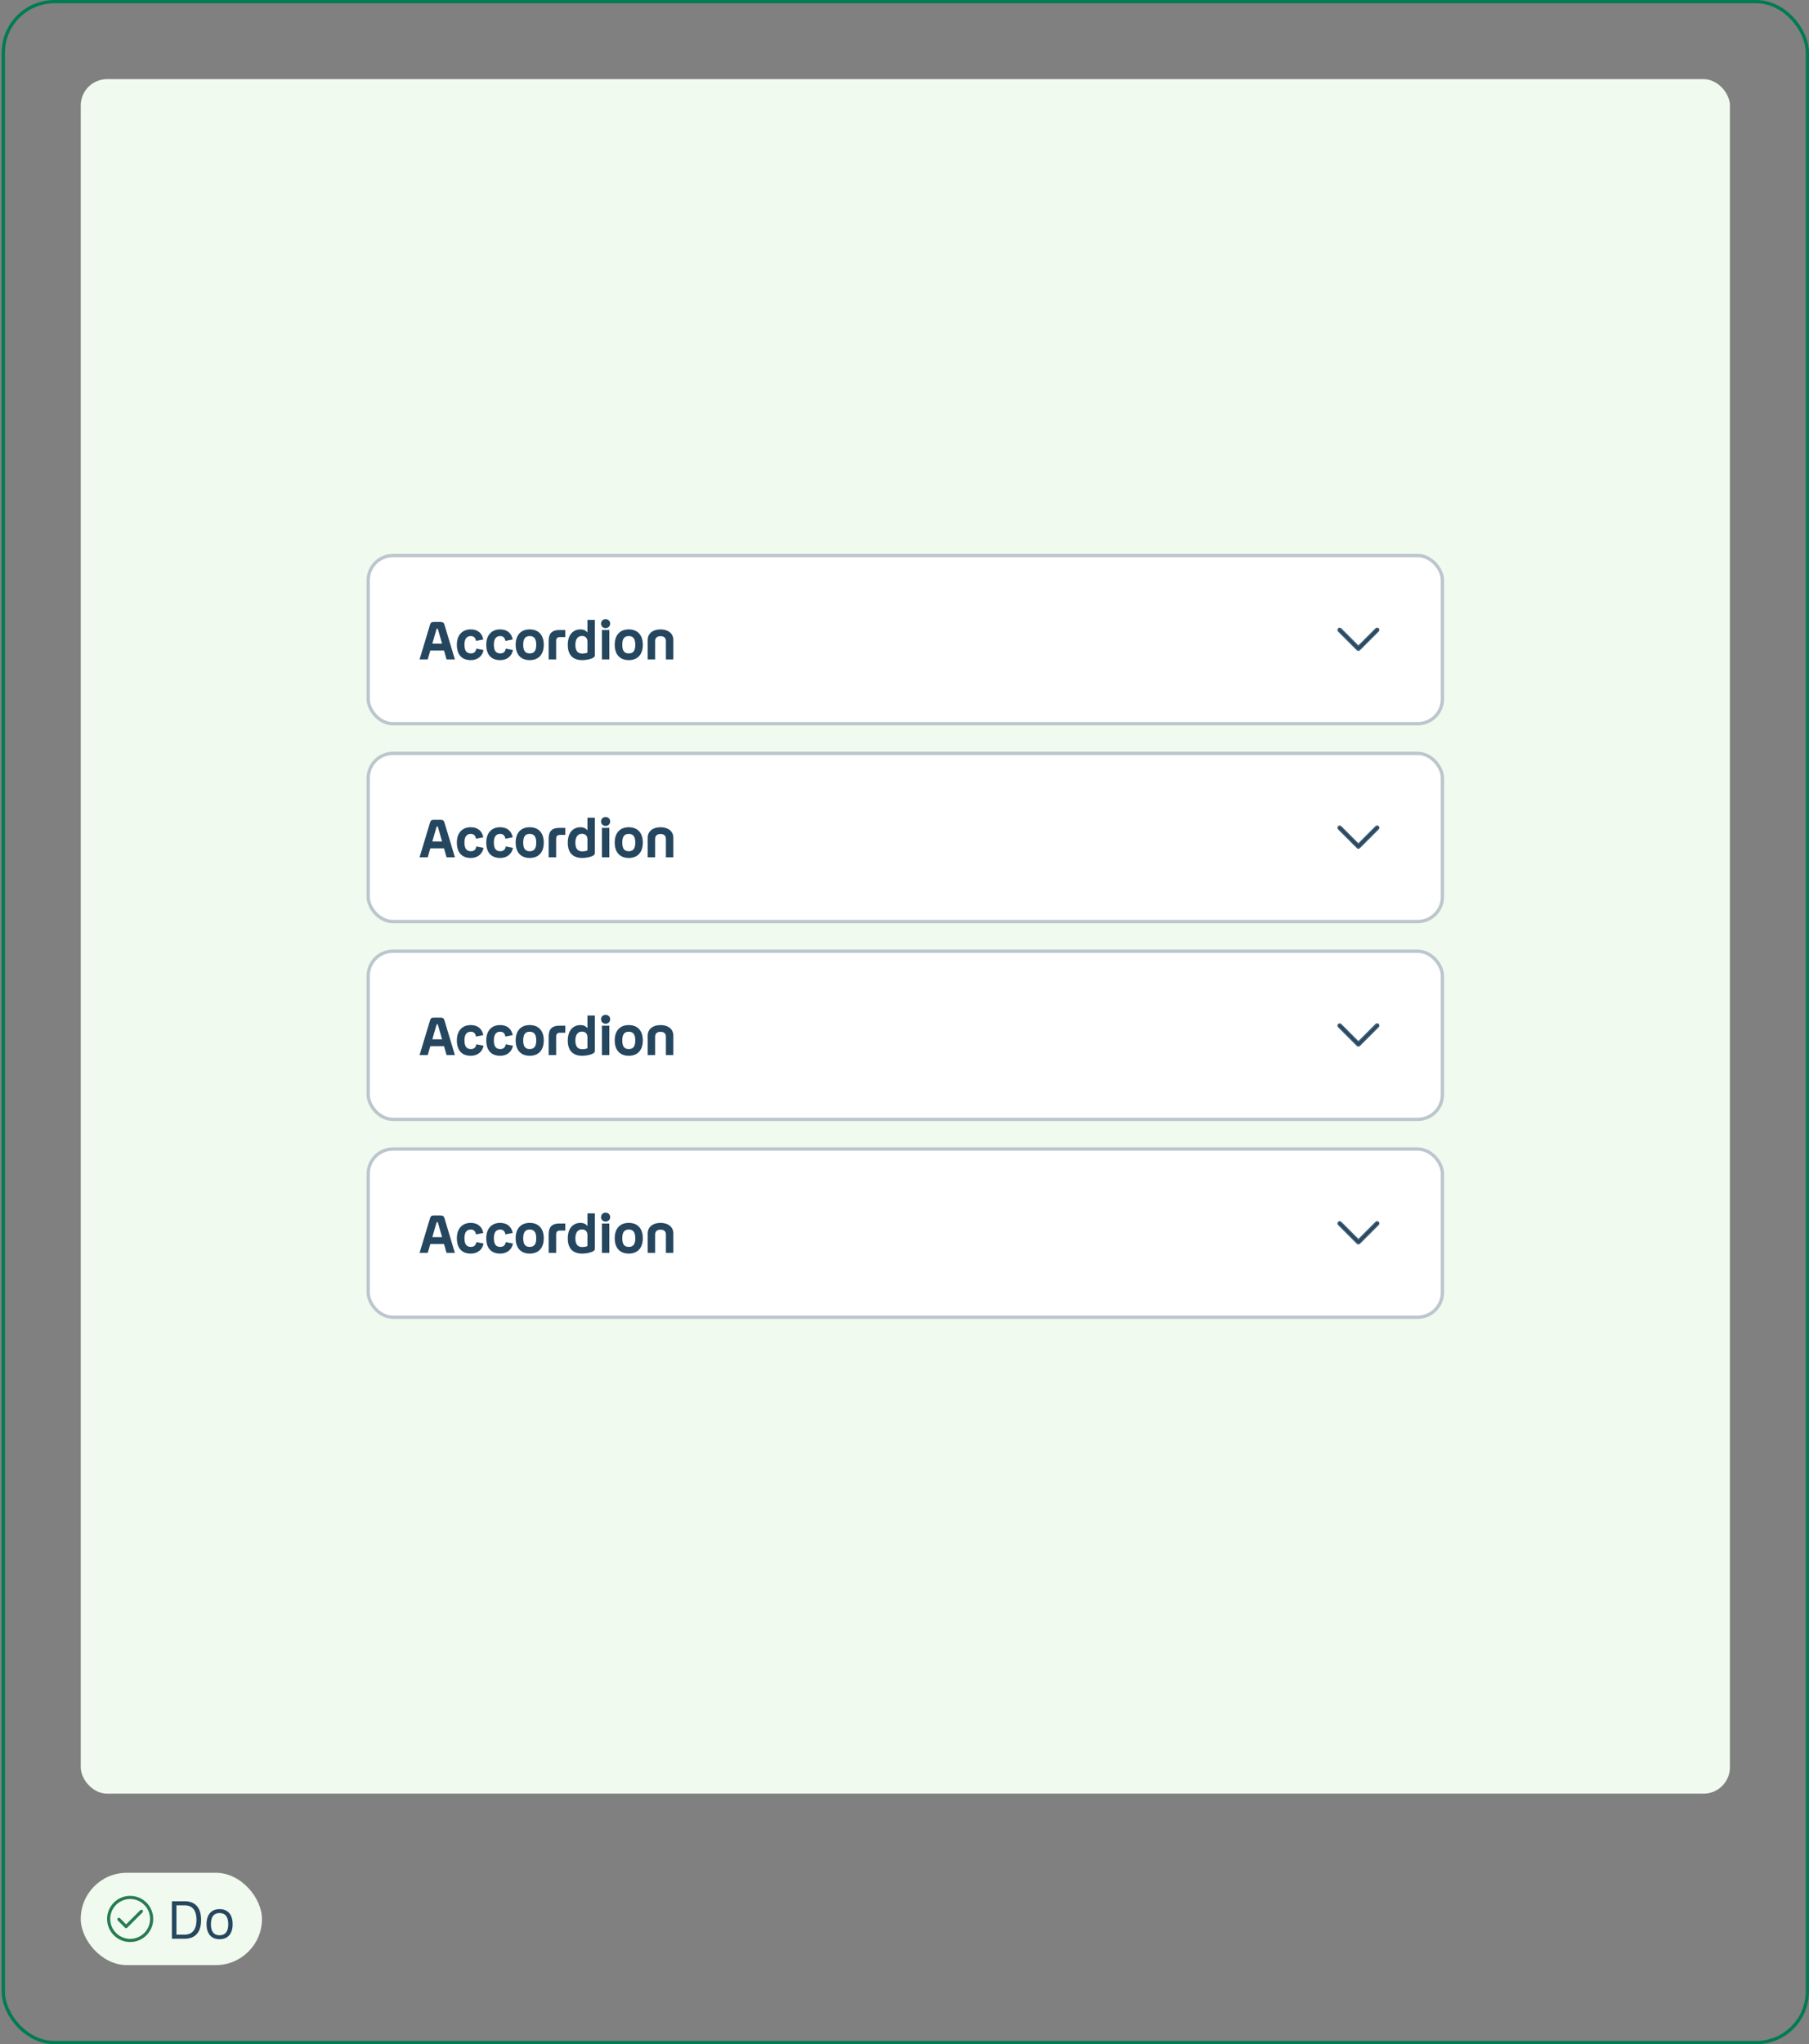 <svg width="549" height="620" viewBox="0 0 549 620" fill="none" xmlns="http://www.w3.org/2000/svg">
<rect x="0" y="0" width="549" height="620" fill="#808080" stroke="none"/>
<rect x="1" y="0.5" width="547.5" height="619" rx="15.5" stroke="#007B52"/>
<rect x="24.5" y="24" width="500.5" height="520" rx="8" fill="#F0FAEE"/>
<rect x="111.75" y="168.5" width="326" height="51" rx="7.5" fill="white"/>
<rect x="111.75" y="168.5" width="326" height="51" rx="7.5" stroke="#BBC6CD"/>
<path d="M138.05 200H135.522L134.754 197.296H130.594L129.81 200H127.33L130.514 189.456C130.69 188.848 130.994 188.64 131.666 188.64H133.714C134.354 188.64 134.69 188.832 134.882 189.456L138.05 200ZM132.482 190.8L131.202 195.216H134.162L132.898 190.8C132.866 190.688 132.834 190.64 132.722 190.64H132.658C132.562 190.64 132.514 190.688 132.482 190.8ZM142.893 200.208C140.157 200.208 138.653 198.576 138.653 195.536C138.653 192.608 140.285 190.896 142.861 190.896C145.005 190.896 146.317 192.048 146.669 193.952L144.445 194.384C144.333 193.536 143.853 192.912 142.893 192.912C141.645 192.912 140.957 193.728 140.957 195.52C140.957 197.328 141.549 198.176 142.925 198.176C143.901 198.176 144.445 197.6 144.557 196.72L146.749 197.152C146.397 199.024 144.941 200.208 142.893 200.208ZM151.815 200.208C149.079 200.208 147.575 198.576 147.575 195.536C147.575 192.608 149.207 190.896 151.783 190.896C153.927 190.896 155.239 192.048 155.591 193.952L153.367 194.384C153.255 193.536 152.775 192.912 151.815 192.912C150.567 192.912 149.879 193.728 149.879 195.52C149.879 197.328 150.471 198.176 151.847 198.176C152.823 198.176 153.367 197.6 153.479 196.72L155.671 197.152C155.319 199.024 153.863 200.208 151.815 200.208ZM160.753 200.208C158.065 200.208 156.497 198.496 156.497 195.552C156.497 192.624 158.065 190.896 160.753 190.896C163.457 190.896 165.025 192.624 165.025 195.552C165.025 198.496 163.457 200.208 160.753 200.208ZM160.753 198.176C162.081 198.176 162.737 197.408 162.737 195.552C162.737 193.712 162.081 192.912 160.753 192.912C159.425 192.912 158.785 193.712 158.785 195.552C158.785 197.408 159.425 198.176 160.753 198.176ZM171.563 191.088V193.216H169.915C169.179 193.216 168.779 193.616 168.779 194.352V200H166.507V194.272C166.507 192.016 167.674 191.088 169.707 191.088H171.563ZM179.846 199.584C178.95 200.032 177.574 200.208 176.678 200.208C174.038 200.208 172.31 198.8 172.31 195.6C172.31 192.608 173.846 190.896 176.182 190.896C177.11 190.896 177.814 191.232 178.278 191.856V188H180.534V198.528C180.534 199.216 180.262 199.392 179.846 199.584ZM174.614 195.568C174.614 197.312 175.254 198.224 176.742 198.224C177.254 198.224 177.67 198.128 177.926 198.064C178.246 197.968 178.278 197.936 178.278 197.664V194.608C178.278 193.504 177.67 192.88 176.614 192.88C175.302 192.88 174.614 193.904 174.614 195.568ZM183.787 190.496C182.987 190.496 182.411 189.904 182.411 189.152C182.411 188.368 182.987 187.792 183.787 187.792C184.587 187.792 185.179 188.368 185.179 189.152C185.179 189.904 184.587 190.496 183.787 190.496ZM182.667 191.088H184.923V200H182.667V191.088ZM190.816 200.208C188.128 200.208 186.56 198.496 186.56 195.552C186.56 192.624 188.128 190.896 190.816 190.896C193.52 190.896 195.088 192.624 195.088 195.552C195.088 198.496 193.52 200.208 190.816 200.208ZM190.816 198.176C192.144 198.176 192.8 197.408 192.8 195.552C192.8 193.712 192.144 192.912 190.816 192.912C189.488 192.912 188.848 193.712 188.848 195.552C188.848 197.408 189.488 198.176 190.816 198.176ZM200.457 192.944C199.417 192.944 198.825 193.456 198.825 194.432V200H196.569V194.08C196.569 192.144 198.105 190.896 200.457 190.896C202.809 190.896 204.345 192.144 204.345 194.08V200H202.089V194.432C202.089 193.456 201.513 192.944 200.457 192.944Z" fill="#25465F"/>
<path d="M418.22 190.757C418.182 190.718 418.136 190.687 418.086 190.666C418.035 190.645 417.981 190.634 417.927 190.634C417.872 190.634 417.818 190.645 417.767 190.666C417.717 190.687 417.671 190.718 417.633 190.757L412.245 196.145L406.857 190.757C406.778 190.683 406.674 190.643 406.566 190.645C406.458 190.647 406.355 190.691 406.279 190.767C406.203 190.843 406.159 190.946 406.158 191.054C406.156 191.161 406.196 191.266 406.269 191.344L411.951 197.026C412.029 197.104 412.135 197.148 412.245 197.148C412.355 197.148 412.461 197.104 412.539 197.026L418.22 191.344C418.259 191.306 418.29 191.26 418.311 191.21C418.332 191.159 418.343 191.105 418.343 191.051C418.343 190.996 418.332 190.942 418.311 190.891C418.29 190.841 418.259 190.795 418.22 190.757Z" fill="#25465F"/>
<path fill-rule="evenodd" clip-rule="evenodd" d="M406.857 190.757L412.245 196.145L417.633 190.757C417.671 190.718 417.717 190.687 417.767 190.666C417.818 190.645 417.872 190.634 417.927 190.634C417.981 190.634 418.035 190.645 418.086 190.666C418.136 190.687 418.182 190.718 418.22 190.757C418.259 190.795 418.29 190.841 418.311 190.891C418.332 190.942 418.343 190.996 418.343 191.051C418.343 191.105 418.332 191.159 418.311 191.21C418.29 191.26 418.259 191.306 418.22 191.344L412.539 197.026C412.461 197.104 412.355 197.148 412.245 197.148C412.135 197.148 412.029 197.104 411.951 197.026L406.269 191.344C406.196 191.266 406.156 191.161 406.158 191.054C406.159 190.946 406.203 190.843 406.279 190.767C406.355 190.691 406.458 190.647 406.566 190.645C406.674 190.643 406.778 190.683 406.857 190.757ZM418.411 191.536C418.411 191.537 418.411 191.537 418.411 191.537L412.73 197.218C412.601 197.346 412.427 197.419 412.245 197.419C412.063 197.419 411.888 197.346 411.76 197.218L406.074 191.533L406.071 191.529C405.95 191.399 405.884 191.227 405.887 191.049C405.89 190.871 405.962 190.701 406.088 190.576C406.214 190.45 406.383 190.378 406.561 190.375C406.739 190.371 406.911 190.437 407.041 190.559L407.045 190.562L412.245 195.762L417.44 190.567C417.44 190.566 417.441 190.566 417.441 190.566C417.504 190.502 417.58 190.451 417.663 190.416C417.747 190.381 417.836 190.363 417.927 190.363C418.017 190.363 418.107 190.381 418.19 190.416C418.273 190.451 418.349 190.502 418.412 190.565C418.476 190.629 418.526 190.704 418.561 190.787C418.596 190.871 418.614 190.96 418.614 191.051C418.614 191.141 418.596 191.231 418.561 191.314C418.526 191.397 418.476 191.473 418.411 191.536Z" fill="#25465F"/>
<rect x="111.75" y="228.5" width="326" height="51" rx="7.5" fill="white"/>
<rect x="111.75" y="228.5" width="326" height="51" rx="7.5" stroke="#BBC6CD"/>
<path d="M138.05 260H135.522L134.754 257.296H130.594L129.81 260H127.33L130.514 249.456C130.69 248.848 130.994 248.64 131.666 248.64H133.714C134.354 248.64 134.69 248.832 134.882 249.456L138.05 260ZM132.482 250.8L131.202 255.216H134.162L132.898 250.8C132.866 250.688 132.834 250.64 132.722 250.64H132.658C132.562 250.64 132.514 250.688 132.482 250.8ZM142.893 260.208C140.157 260.208 138.653 258.576 138.653 255.536C138.653 252.608 140.285 250.896 142.861 250.896C145.005 250.896 146.317 252.048 146.669 253.952L144.445 254.384C144.333 253.536 143.853 252.912 142.893 252.912C141.645 252.912 140.957 253.728 140.957 255.52C140.957 257.328 141.549 258.176 142.925 258.176C143.901 258.176 144.445 257.6 144.557 256.72L146.749 257.152C146.397 259.024 144.941 260.208 142.893 260.208ZM151.815 260.208C149.079 260.208 147.575 258.576 147.575 255.536C147.575 252.608 149.207 250.896 151.783 250.896C153.927 250.896 155.239 252.048 155.591 253.952L153.367 254.384C153.255 253.536 152.775 252.912 151.815 252.912C150.567 252.912 149.879 253.728 149.879 255.52C149.879 257.328 150.471 258.176 151.847 258.176C152.823 258.176 153.367 257.6 153.479 256.72L155.671 257.152C155.319 259.024 153.863 260.208 151.815 260.208ZM160.753 260.208C158.065 260.208 156.497 258.496 156.497 255.552C156.497 252.624 158.065 250.896 160.753 250.896C163.457 250.896 165.025 252.624 165.025 255.552C165.025 258.496 163.457 260.208 160.753 260.208ZM160.753 258.176C162.081 258.176 162.737 257.408 162.737 255.552C162.737 253.712 162.081 252.912 160.753 252.912C159.425 252.912 158.785 253.712 158.785 255.552C158.785 257.408 159.425 258.176 160.753 258.176ZM171.563 251.088V253.216H169.915C169.179 253.216 168.779 253.616 168.779 254.352V260H166.507V254.272C166.507 252.016 167.674 251.088 169.707 251.088H171.563ZM179.846 259.584C178.95 260.032 177.574 260.208 176.678 260.208C174.038 260.208 172.31 258.8 172.31 255.6C172.31 252.608 173.846 250.896 176.182 250.896C177.11 250.896 177.814 251.232 178.278 251.856V248H180.534V258.528C180.534 259.216 180.262 259.392 179.846 259.584ZM174.614 255.568C174.614 257.312 175.254 258.224 176.742 258.224C177.254 258.224 177.67 258.128 177.926 258.064C178.246 257.968 178.278 257.936 178.278 257.664V254.608C178.278 253.504 177.67 252.88 176.614 252.88C175.302 252.88 174.614 253.904 174.614 255.568ZM183.787 250.496C182.987 250.496 182.411 249.904 182.411 249.152C182.411 248.368 182.987 247.792 183.787 247.792C184.587 247.792 185.179 248.368 185.179 249.152C185.179 249.904 184.587 250.496 183.787 250.496ZM182.667 251.088H184.923V260H182.667V251.088ZM190.816 260.208C188.128 260.208 186.56 258.496 186.56 255.552C186.56 252.624 188.128 250.896 190.816 250.896C193.52 250.896 195.088 252.624 195.088 255.552C195.088 258.496 193.52 260.208 190.816 260.208ZM190.816 258.176C192.144 258.176 192.8 257.408 192.8 255.552C192.8 253.712 192.144 252.912 190.816 252.912C189.488 252.912 188.848 253.712 188.848 255.552C188.848 257.408 189.488 258.176 190.816 258.176ZM200.457 252.944C199.417 252.944 198.825 253.456 198.825 254.432V260H196.569V254.08C196.569 252.144 198.105 250.896 200.457 250.896C202.809 250.896 204.345 252.144 204.345 254.08V260H202.089V254.432C202.089 253.456 201.513 252.944 200.457 252.944Z" fill="#25465F"/>
<path d="M418.22 250.757C418.182 250.718 418.136 250.687 418.086 250.666C418.035 250.645 417.981 250.634 417.927 250.634C417.872 250.634 417.818 250.645 417.767 250.666C417.717 250.687 417.671 250.718 417.633 250.757L412.245 256.145L406.857 250.757C406.778 250.683 406.674 250.643 406.566 250.645C406.458 250.647 406.355 250.691 406.279 250.767C406.203 250.843 406.159 250.946 406.158 251.054C406.156 251.161 406.196 251.266 406.269 251.344L411.951 257.026C412.029 257.104 412.135 257.148 412.245 257.148C412.355 257.148 412.461 257.104 412.539 257.026L418.22 251.344C418.259 251.306 418.29 251.26 418.311 251.21C418.332 251.159 418.343 251.105 418.343 251.051C418.343 250.996 418.332 250.942 418.311 250.891C418.29 250.841 418.259 250.795 418.22 250.757Z" fill="#25465F"/>
<path fill-rule="evenodd" clip-rule="evenodd" d="M406.857 250.757L412.245 256.145L417.633 250.757C417.671 250.718 417.717 250.687 417.767 250.666C417.818 250.645 417.872 250.634 417.927 250.634C417.981 250.634 418.035 250.645 418.086 250.666C418.136 250.687 418.182 250.718 418.22 250.757C418.259 250.795 418.29 250.841 418.311 250.891C418.332 250.942 418.343 250.996 418.343 251.051C418.343 251.105 418.332 251.159 418.311 251.21C418.29 251.26 418.259 251.306 418.22 251.344L412.539 257.026C412.461 257.104 412.355 257.148 412.245 257.148C412.135 257.148 412.029 257.104 411.951 257.026L406.269 251.344C406.196 251.266 406.156 251.161 406.158 251.054C406.159 250.946 406.203 250.843 406.279 250.767C406.355 250.691 406.458 250.647 406.566 250.645C406.674 250.643 406.778 250.683 406.857 250.757ZM418.411 251.536C418.411 251.537 418.411 251.537 418.411 251.537L412.73 257.218C412.601 257.346 412.427 257.419 412.245 257.419C412.063 257.419 411.888 257.346 411.76 257.218L406.074 251.533L406.071 251.529C405.95 251.399 405.884 251.227 405.887 251.049C405.89 250.871 405.962 250.701 406.088 250.576C406.214 250.45 406.383 250.378 406.561 250.375C406.739 250.371 406.911 250.437 407.041 250.559L407.045 250.562L412.245 255.762L417.44 250.567C417.44 250.566 417.441 250.566 417.441 250.566C417.504 250.502 417.58 250.451 417.663 250.416C417.747 250.381 417.836 250.363 417.927 250.363C418.017 250.363 418.107 250.381 418.19 250.416C418.273 250.451 418.349 250.502 418.412 250.565C418.476 250.629 418.526 250.704 418.561 250.787C418.596 250.871 418.614 250.96 418.614 251.051C418.614 251.141 418.596 251.231 418.561 251.314C418.526 251.397 418.476 251.473 418.411 251.536Z" fill="#25465F"/>
<rect x="111.75" y="288.5" width="326" height="51" rx="7.5" fill="white"/>
<rect x="111.75" y="288.5" width="326" height="51" rx="7.5" stroke="#BBC6CD"/>
<path d="M138.05 320H135.522L134.754 317.296H130.594L129.81 320H127.33L130.514 309.456C130.69 308.848 130.994 308.64 131.666 308.64H133.714C134.354 308.64 134.69 308.832 134.882 309.456L138.05 320ZM132.482 310.8L131.202 315.216H134.162L132.898 310.8C132.866 310.688 132.834 310.64 132.722 310.64H132.658C132.562 310.64 132.514 310.688 132.482 310.8ZM142.893 320.208C140.157 320.208 138.653 318.576 138.653 315.536C138.653 312.608 140.285 310.896 142.861 310.896C145.005 310.896 146.317 312.048 146.669 313.952L144.445 314.384C144.333 313.536 143.853 312.912 142.893 312.912C141.645 312.912 140.957 313.728 140.957 315.52C140.957 317.328 141.549 318.176 142.925 318.176C143.901 318.176 144.445 317.6 144.557 316.72L146.749 317.152C146.397 319.024 144.941 320.208 142.893 320.208ZM151.815 320.208C149.079 320.208 147.575 318.576 147.575 315.536C147.575 312.608 149.207 310.896 151.783 310.896C153.927 310.896 155.239 312.048 155.591 313.952L153.367 314.384C153.255 313.536 152.775 312.912 151.815 312.912C150.567 312.912 149.879 313.728 149.879 315.52C149.879 317.328 150.471 318.176 151.847 318.176C152.823 318.176 153.367 317.6 153.479 316.72L155.671 317.152C155.319 319.024 153.863 320.208 151.815 320.208ZM160.753 320.208C158.065 320.208 156.497 318.496 156.497 315.552C156.497 312.624 158.065 310.896 160.753 310.896C163.457 310.896 165.025 312.624 165.025 315.552C165.025 318.496 163.457 320.208 160.753 320.208ZM160.753 318.176C162.081 318.176 162.737 317.408 162.737 315.552C162.737 313.712 162.081 312.912 160.753 312.912C159.425 312.912 158.785 313.712 158.785 315.552C158.785 317.408 159.425 318.176 160.753 318.176ZM171.563 311.088V313.216H169.915C169.179 313.216 168.779 313.616 168.779 314.352V320H166.507V314.272C166.507 312.016 167.674 311.088 169.707 311.088H171.563ZM179.846 319.584C178.95 320.032 177.574 320.208 176.678 320.208C174.038 320.208 172.31 318.8 172.31 315.6C172.31 312.608 173.846 310.896 176.182 310.896C177.11 310.896 177.814 311.232 178.278 311.856V308H180.534V318.528C180.534 319.216 180.262 319.392 179.846 319.584ZM174.614 315.568C174.614 317.312 175.254 318.224 176.742 318.224C177.254 318.224 177.67 318.128 177.926 318.064C178.246 317.968 178.278 317.936 178.278 317.664V314.608C178.278 313.504 177.67 312.88 176.614 312.88C175.302 312.88 174.614 313.904 174.614 315.568ZM183.787 310.496C182.987 310.496 182.411 309.904 182.411 309.152C182.411 308.368 182.987 307.792 183.787 307.792C184.587 307.792 185.179 308.368 185.179 309.152C185.179 309.904 184.587 310.496 183.787 310.496ZM182.667 311.088H184.923V320H182.667V311.088ZM190.816 320.208C188.128 320.208 186.56 318.496 186.56 315.552C186.56 312.624 188.128 310.896 190.816 310.896C193.52 310.896 195.088 312.624 195.088 315.552C195.088 318.496 193.52 320.208 190.816 320.208ZM190.816 318.176C192.144 318.176 192.8 317.408 192.8 315.552C192.8 313.712 192.144 312.912 190.816 312.912C189.488 312.912 188.848 313.712 188.848 315.552C188.848 317.408 189.488 318.176 190.816 318.176ZM200.457 312.944C199.417 312.944 198.825 313.456 198.825 314.432V320H196.569V314.08C196.569 312.144 198.105 310.896 200.457 310.896C202.809 310.896 204.345 312.144 204.345 314.08V320H202.089V314.432C202.089 313.456 201.513 312.944 200.457 312.944Z" fill="#25465F"/>
<path d="M418.22 310.757C418.182 310.718 418.136 310.687 418.086 310.666C418.035 310.645 417.981 310.634 417.927 310.634C417.872 310.634 417.818 310.645 417.767 310.666C417.717 310.687 417.671 310.718 417.633 310.757L412.245 316.145L406.857 310.757C406.778 310.683 406.674 310.643 406.566 310.645C406.458 310.647 406.355 310.691 406.279 310.767C406.203 310.843 406.159 310.946 406.158 311.054C406.156 311.161 406.196 311.266 406.269 311.344L411.951 317.026C412.029 317.104 412.135 317.148 412.245 317.148C412.355 317.148 412.461 317.104 412.539 317.026L418.22 311.344C418.259 311.306 418.29 311.26 418.311 311.21C418.332 311.159 418.343 311.105 418.343 311.051C418.343 310.996 418.332 310.942 418.311 310.891C418.29 310.841 418.259 310.795 418.22 310.757Z" fill="#25465F"/>
<path fill-rule="evenodd" clip-rule="evenodd" d="M406.857 310.757L412.245 316.145L417.633 310.757C417.671 310.718 417.717 310.687 417.767 310.666C417.818 310.645 417.872 310.634 417.927 310.634C417.981 310.634 418.035 310.645 418.086 310.666C418.136 310.687 418.182 310.718 418.22 310.757C418.259 310.795 418.29 310.841 418.311 310.891C418.332 310.942 418.343 310.996 418.343 311.051C418.343 311.105 418.332 311.159 418.311 311.21C418.29 311.26 418.259 311.306 418.22 311.344L412.539 317.026C412.461 317.104 412.355 317.148 412.245 317.148C412.135 317.148 412.029 317.104 411.951 317.026L406.269 311.344C406.196 311.266 406.156 311.161 406.158 311.054C406.159 310.946 406.203 310.843 406.279 310.767C406.355 310.691 406.458 310.647 406.566 310.645C406.674 310.643 406.778 310.683 406.857 310.757ZM418.411 311.536C418.411 311.537 418.411 311.537 418.411 311.537L412.73 317.218C412.601 317.346 412.427 317.419 412.245 317.419C412.063 317.419 411.888 317.346 411.76 317.218L406.074 311.533L406.071 311.529C405.95 311.399 405.884 311.227 405.887 311.049C405.89 310.871 405.962 310.701 406.088 310.576C406.214 310.45 406.383 310.378 406.561 310.375C406.739 310.371 406.911 310.437 407.041 310.559L407.045 310.562L412.245 315.762L417.44 310.567C417.44 310.566 417.441 310.566 417.441 310.566C417.504 310.502 417.58 310.451 417.663 310.416C417.747 310.381 417.836 310.363 417.927 310.363C418.017 310.363 418.107 310.381 418.19 310.416C418.273 310.451 418.349 310.502 418.412 310.565C418.476 310.629 418.526 310.704 418.561 310.787C418.596 310.871 418.614 310.96 418.614 311.051C418.614 311.141 418.596 311.231 418.561 311.314C418.526 311.397 418.476 311.473 418.411 311.536Z" fill="#25465F"/>
<rect x="111.75" y="348.5" width="326" height="51" rx="7.5" fill="white"/>
<rect x="111.75" y="348.5" width="326" height="51" rx="7.5" stroke="#BBC6CD"/>
<path d="M138.05 380H135.522L134.754 377.296H130.594L129.81 380H127.33L130.514 369.456C130.69 368.848 130.994 368.64 131.666 368.64H133.714C134.354 368.64 134.69 368.832 134.882 369.456L138.05 380ZM132.482 370.8L131.202 375.216H134.162L132.898 370.8C132.866 370.688 132.834 370.64 132.722 370.64H132.658C132.562 370.64 132.514 370.688 132.482 370.8ZM142.893 380.208C140.157 380.208 138.653 378.576 138.653 375.536C138.653 372.608 140.285 370.896 142.861 370.896C145.005 370.896 146.317 372.048 146.669 373.952L144.445 374.384C144.333 373.536 143.853 372.912 142.893 372.912C141.645 372.912 140.957 373.728 140.957 375.52C140.957 377.328 141.549 378.176 142.925 378.176C143.901 378.176 144.445 377.6 144.557 376.72L146.749 377.152C146.397 379.024 144.941 380.208 142.893 380.208ZM151.815 380.208C149.079 380.208 147.575 378.576 147.575 375.536C147.575 372.608 149.207 370.896 151.783 370.896C153.927 370.896 155.239 372.048 155.591 373.952L153.367 374.384C153.255 373.536 152.775 372.912 151.815 372.912C150.567 372.912 149.879 373.728 149.879 375.52C149.879 377.328 150.471 378.176 151.847 378.176C152.823 378.176 153.367 377.6 153.479 376.72L155.671 377.152C155.319 379.024 153.863 380.208 151.815 380.208ZM160.753 380.208C158.065 380.208 156.497 378.496 156.497 375.552C156.497 372.624 158.065 370.896 160.753 370.896C163.457 370.896 165.025 372.624 165.025 375.552C165.025 378.496 163.457 380.208 160.753 380.208ZM160.753 378.176C162.081 378.176 162.737 377.408 162.737 375.552C162.737 373.712 162.081 372.912 160.753 372.912C159.425 372.912 158.785 373.712 158.785 375.552C158.785 377.408 159.425 378.176 160.753 378.176ZM171.563 371.088V373.216H169.915C169.179 373.216 168.779 373.616 168.779 374.352V380H166.507V374.272C166.507 372.016 167.674 371.088 169.707 371.088H171.563ZM179.846 379.584C178.95 380.032 177.574 380.208 176.678 380.208C174.038 380.208 172.31 378.8 172.31 375.6C172.31 372.608 173.846 370.896 176.182 370.896C177.11 370.896 177.814 371.232 178.278 371.856V368H180.534V378.528C180.534 379.216 180.262 379.392 179.846 379.584ZM174.614 375.568C174.614 377.312 175.254 378.224 176.742 378.224C177.254 378.224 177.67 378.128 177.926 378.064C178.246 377.968 178.278 377.936 178.278 377.664V374.608C178.278 373.504 177.67 372.88 176.614 372.88C175.302 372.88 174.614 373.904 174.614 375.568ZM183.787 370.496C182.987 370.496 182.411 369.904 182.411 369.152C182.411 368.368 182.987 367.792 183.787 367.792C184.587 367.792 185.179 368.368 185.179 369.152C185.179 369.904 184.587 370.496 183.787 370.496ZM182.667 371.088H184.923V380H182.667V371.088ZM190.816 380.208C188.128 380.208 186.56 378.496 186.56 375.552C186.56 372.624 188.128 370.896 190.816 370.896C193.52 370.896 195.088 372.624 195.088 375.552C195.088 378.496 193.52 380.208 190.816 380.208ZM190.816 378.176C192.144 378.176 192.8 377.408 192.8 375.552C192.8 373.712 192.144 372.912 190.816 372.912C189.488 372.912 188.848 373.712 188.848 375.552C188.848 377.408 189.488 378.176 190.816 378.176ZM200.457 372.944C199.417 372.944 198.825 373.456 198.825 374.432V380H196.569V374.08C196.569 372.144 198.105 370.896 200.457 370.896C202.809 370.896 204.345 372.144 204.345 374.08V380H202.089V374.432C202.089 373.456 201.513 372.944 200.457 372.944Z" fill="#25465F"/>
<path d="M418.22 370.757C418.182 370.718 418.136 370.687 418.086 370.666C418.035 370.645 417.981 370.634 417.927 370.634C417.872 370.634 417.818 370.645 417.767 370.666C417.717 370.687 417.671 370.718 417.633 370.757L412.245 376.145L406.857 370.757C406.778 370.683 406.674 370.643 406.566 370.645C406.458 370.647 406.355 370.691 406.279 370.767C406.203 370.843 406.159 370.946 406.158 371.054C406.156 371.161 406.196 371.266 406.269 371.344L411.951 377.026C412.029 377.104 412.135 377.148 412.245 377.148C412.355 377.148 412.461 377.104 412.539 377.026L418.22 371.344C418.259 371.306 418.29 371.26 418.311 371.21C418.332 371.159 418.343 371.105 418.343 371.051C418.343 370.996 418.332 370.942 418.311 370.891C418.29 370.841 418.259 370.795 418.22 370.757Z" fill="#25465F"/>
<path fill-rule="evenodd" clip-rule="evenodd" d="M406.857 370.757L412.245 376.145L417.633 370.757C417.671 370.718 417.717 370.687 417.767 370.666C417.818 370.645 417.872 370.634 417.927 370.634C417.981 370.634 418.035 370.645 418.086 370.666C418.136 370.687 418.182 370.718 418.22 370.757C418.259 370.795 418.29 370.841 418.311 370.891C418.332 370.942 418.343 370.996 418.343 371.051C418.343 371.105 418.332 371.159 418.311 371.21C418.29 371.26 418.259 371.306 418.22 371.344L412.539 377.026C412.461 377.104 412.355 377.148 412.245 377.148C412.135 377.148 412.029 377.104 411.951 377.026L406.269 371.344C406.196 371.266 406.156 371.161 406.158 371.054C406.159 370.946 406.203 370.843 406.279 370.767C406.355 370.691 406.458 370.647 406.566 370.645C406.674 370.643 406.778 370.683 406.857 370.757ZM418.411 371.536C418.411 371.537 418.411 371.537 418.411 371.537L412.73 377.218C412.601 377.346 412.427 377.419 412.245 377.419C412.063 377.419 411.888 377.346 411.76 377.218L406.074 371.533L406.071 371.529C405.95 371.399 405.884 371.227 405.887 371.049C405.89 370.871 405.962 370.701 406.088 370.576C406.214 370.45 406.383 370.378 406.561 370.375C406.739 370.371 406.911 370.437 407.041 370.559L407.045 370.562L412.245 375.762L417.44 370.567C417.44 370.566 417.441 370.566 417.441 370.566C417.504 370.502 417.58 370.451 417.663 370.416C417.747 370.381 417.836 370.363 417.927 370.363C418.017 370.363 418.107 370.381 418.19 370.416C418.273 370.451 418.349 370.502 418.412 370.565C418.476 370.629 418.526 370.704 418.561 370.787C418.596 370.871 418.614 370.96 418.614 371.051C418.614 371.141 418.596 371.231 418.561 371.314C418.526 371.397 418.476 371.473 418.411 371.536Z" fill="#25465F"/>
<rect x="24.5" y="568" width="55" height="28" rx="14" fill="#F0FAEE"/>
<path d="M39.5 575C38.115 575 36.762 575.411 35.611 576.18C34.46 576.949 33.563 578.042 33.033 579.321C32.503 580.6 32.364 582.008 32.635 583.366C32.905 584.724 33.571 585.971 34.55 586.95C35.529 587.929 36.776 588.595 38.134 588.865C39.492 589.136 40.9 588.997 42.179 588.467C43.458 587.937 44.551 587.04 45.32 585.889C46.09 584.738 46.5 583.384 46.5 582C46.5 580.143 45.763 578.363 44.45 577.05C43.137 575.737 41.356 575 39.5 575ZM39.5 588.045C38.304 588.045 37.136 587.691 36.141 587.027C35.147 586.362 34.372 585.418 33.915 584.313C33.457 583.209 33.337 581.993 33.571 580.821C33.804 579.648 34.38 578.571 35.225 577.725C36.071 576.88 37.148 576.304 38.321 576.071C39.493 575.837 40.709 575.957 41.813 576.415C42.918 576.872 43.862 577.647 44.527 578.641C45.191 579.635 45.545 580.804 45.545 582C45.545 583.603 44.908 585.141 43.775 586.275C42.641 587.409 41.103 588.045 39.5 588.045Z" fill="#267C51"/>
<path d="M42.58 579.34L38.275 583.645L36.42 581.793C36.376 581.749 36.323 581.713 36.266 581.689C36.208 581.665 36.145 581.652 36.083 581.652C36.02 581.652 35.958 581.665 35.9 581.689C35.842 581.713 35.79 581.749 35.745 581.793C35.657 581.883 35.607 582.004 35.607 582.13C35.607 582.257 35.657 582.378 35.745 582.468L37.938 584.657C37.981 584.702 38.034 584.738 38.092 584.762C38.15 584.786 38.212 584.798 38.275 584.797C38.338 584.797 38.4 584.785 38.458 584.761C38.516 584.737 38.568 584.702 38.612 584.657L43.255 580.018C43.344 579.928 43.395 579.807 43.395 579.68C43.396 579.553 43.346 579.431 43.256 579.342C43.167 579.252 43.045 579.201 42.918 579.201C42.792 579.2 42.67 579.251 42.58 579.34Z" fill="#267C51"/>
<path d="M52.169 576.64H56.057C59.193 576.64 61.033 578.512 61.033 582.304C61.033 586.112 59.193 588 56.057 588H52.169V576.64ZM56.025 577.872H53.545V586.768H56.025C58.265 586.768 59.625 585.328 59.625 582.304C59.625 579.264 58.281 577.872 56.025 577.872ZM66.634 588.144C64.154 588.144 62.682 586.528 62.682 583.584C62.682 580.656 64.154 579.024 66.634 579.024C69.13 579.024 70.602 580.656 70.602 583.584C70.602 586.528 69.13 588.144 66.634 588.144ZM66.634 586.96C68.33 586.96 69.274 585.888 69.274 583.584C69.274 581.296 68.33 580.208 66.634 580.208C64.954 580.208 64.01 581.296 64.01 583.584C64.01 585.888 64.954 586.96 66.634 586.96Z" fill="#25465F"/>
</svg>
